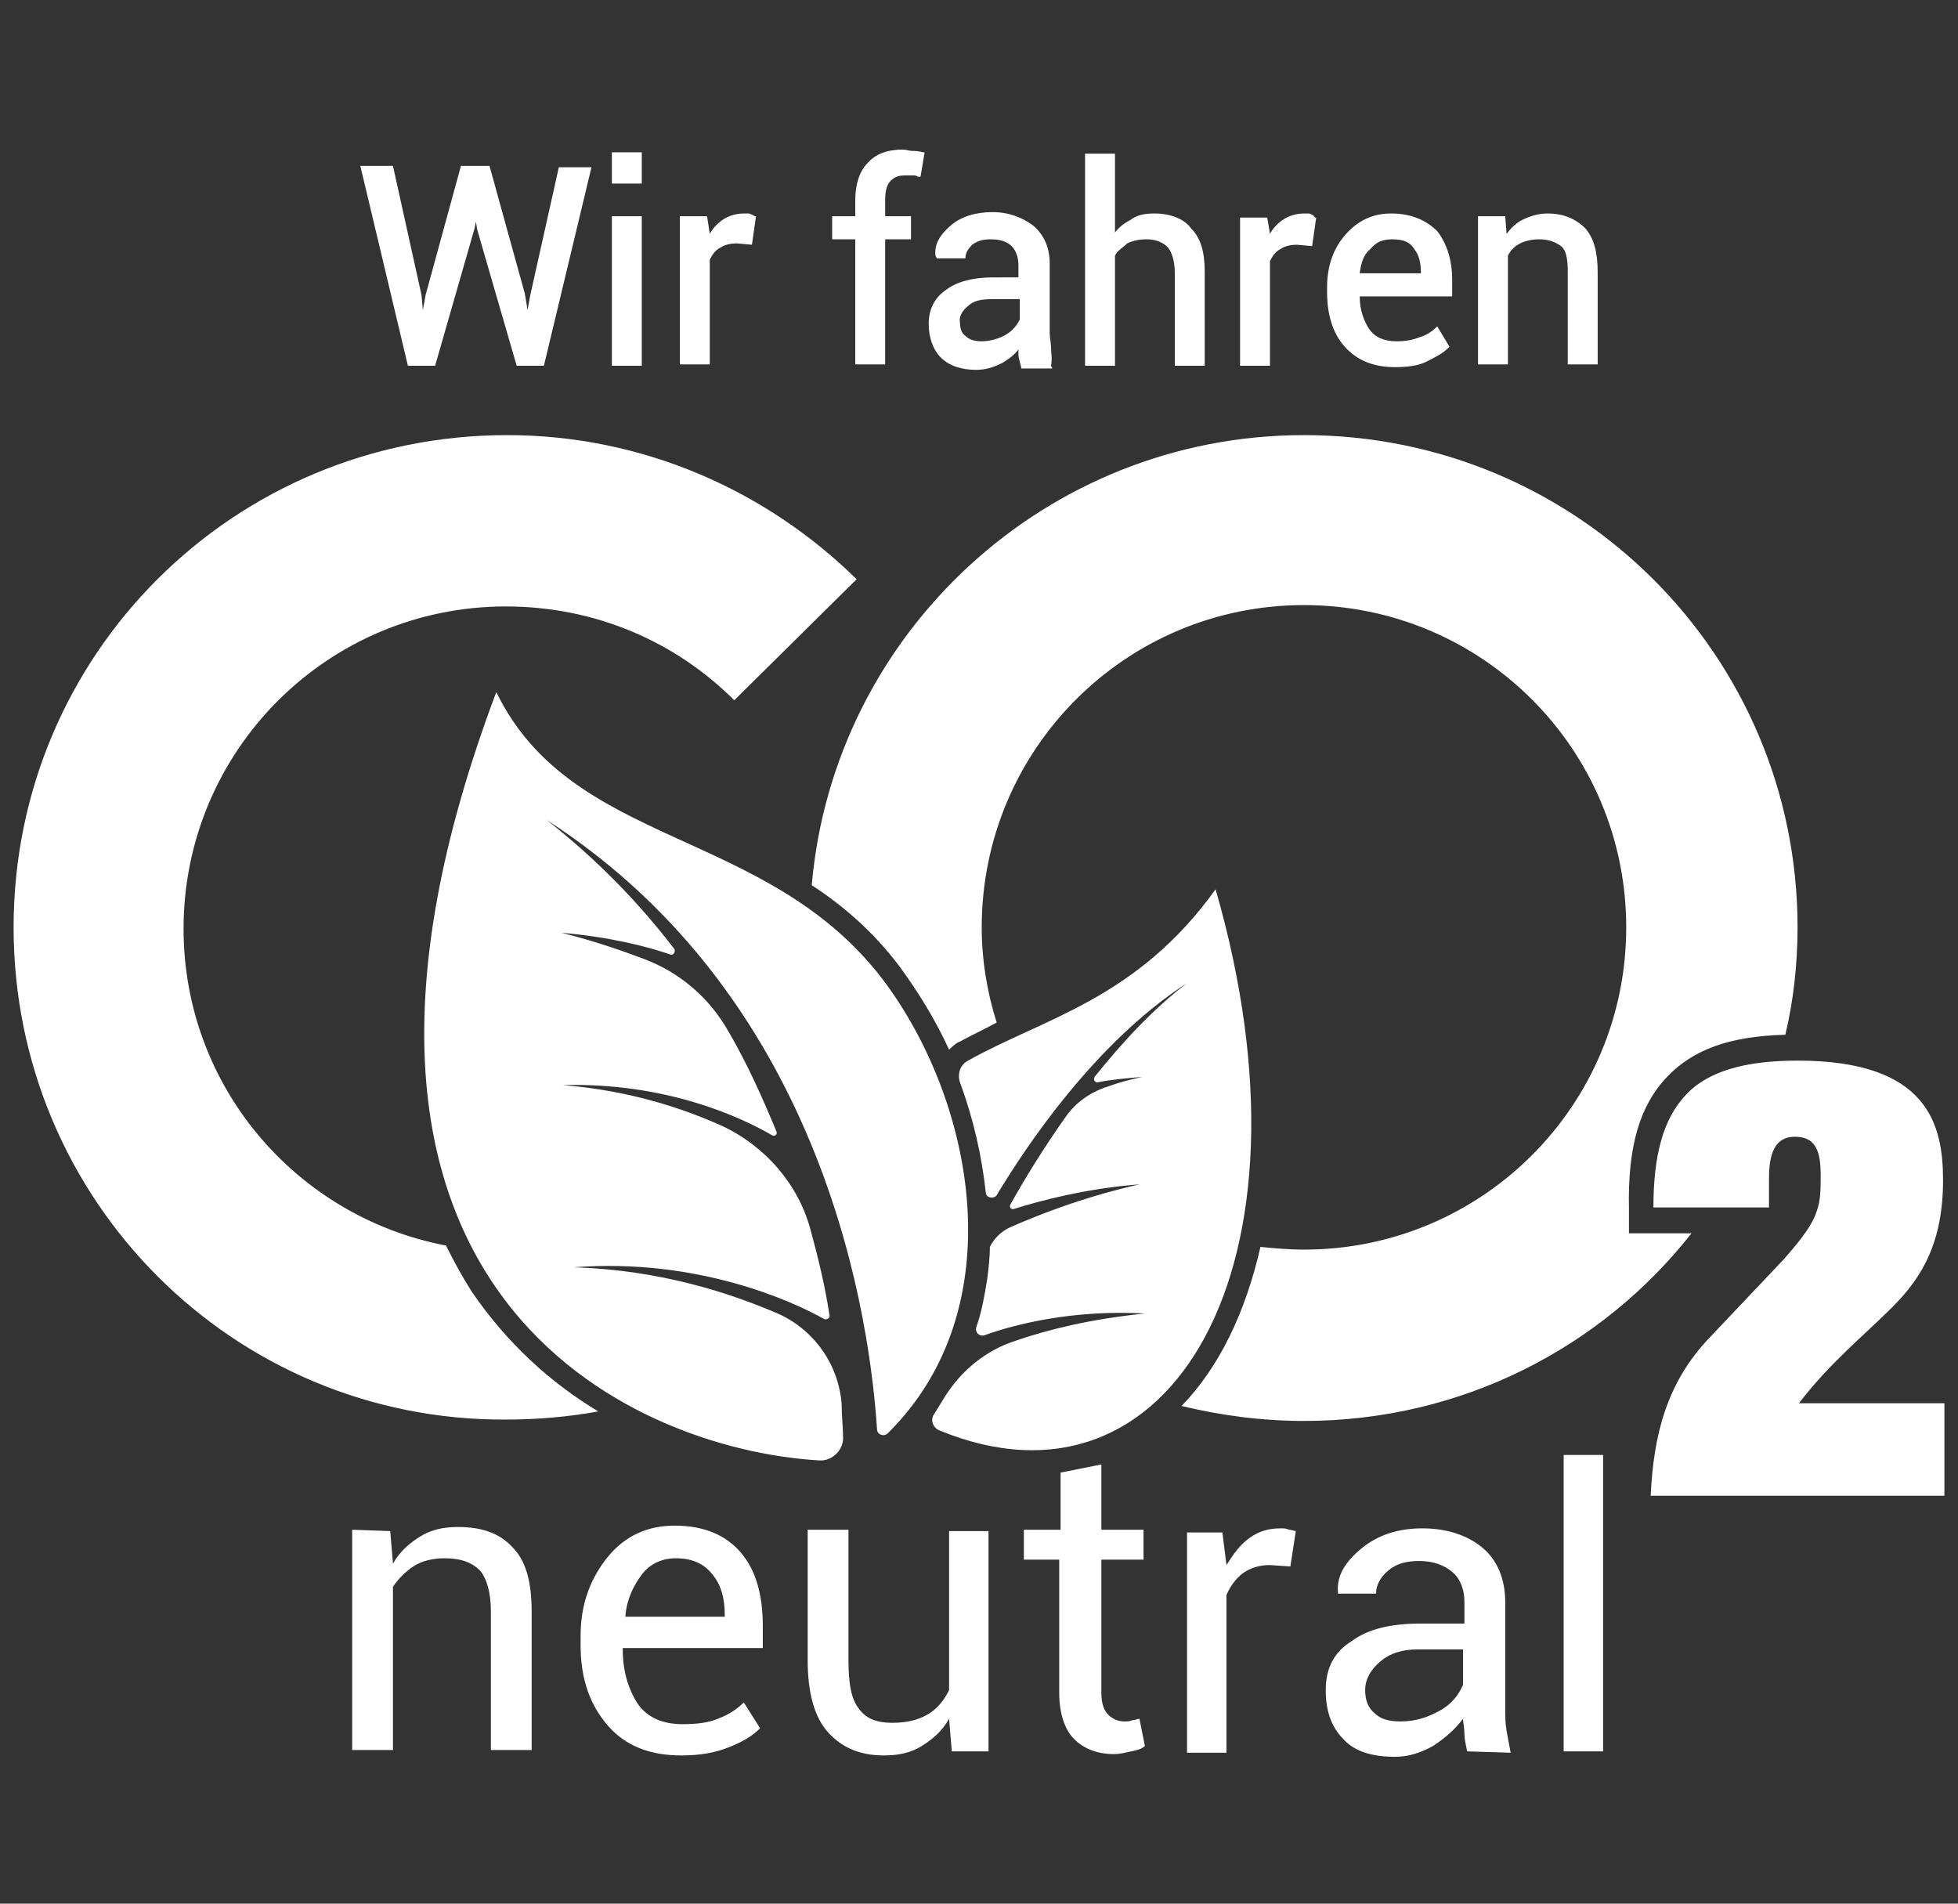 <?xml version="1.0" encoding="utf-8"?>
<!-- Generator: Adobe Illustrator 25.2.2, SVG Export Plug-In . SVG Version: 6.00 Build 0)  -->
<svg version="1.1" id="co2_svg" xmlns="http://www.w3.org/2000/svg" xmlns:xlink="http://www.w3.org/1999/xlink" x="0px" y="0px"
	 viewBox="0 0 144 140" style="enable-background:new 0 0 144 140;" xml:space="preserve">
<rect x="0" y="0" width="144" height="140" fill="#333333" stroke="none"/>
<style type="text/css">
	.st0{fill:#FFFFFF;}
</style>
<g id="Ebene_1">
	<path class="st0" d="M44,103.8c-2.2,0.4-4.5,0.6-6.8,0.6C17.2,104.5,1,88.3,1,68.2S17.2,32,37.3,32c10,0,19.1,4.1,25.7,10.6l-9,8.9
		c-4.3-4.3-10.2-6.9-16.8-6.9c-13.1,0-23.7,10.6-23.7,23.7c0,11.6,8.3,21.2,19.3,23.3c0.6,1.2,1.2,2.3,1.9,3.4
		C37.3,98.8,40.5,101.7,44,103.8z M122.6,79.2c1.9-2,4.6-3,8.7-3.1c0.6-2.5,0.9-5.2,0.9-7.9c0-20-16.2-36.2-36.3-36.2
		c-19,0-34.6,14.6-36.2,33.1c2.3,1.5,4.5,3.4,6.4,5.9c1.4,1.9,2.7,4,3.7,6.2c0.2-0.2,0.5-0.5,0.8-0.6c0.9-0.5,1.8-0.9,2.7-1.4
		c-0.7-2.2-1.1-4.6-1.1-7c0-13.1,10.6-23.7,23.7-23.7s23.7,10.6,23.7,23.7S109,91.9,95.9,91.9c-1.1,0-2.2-0.1-3.2-0.2
		c-1.1,4.8-3,8.8-5.8,11.7c2.9,0.7,5.9,1.1,9,1.1c11.6,0,21.9-5.4,28.5-13.8h-2.8h-1.8v-1.8C119.7,84.3,120.6,81.3,122.6,79.2z
		 M143,103.2h-10.7c2.3-3,4.7-4.9,6.9-7.1s3.7-4.8,3.7-9.3c0-4.1-1.1-8.8-10.7-8.8c-3.9,0-6.6,0.8-8.2,2.5c-1.7,1.8-2.4,4.5-2.4,8.3
		h8.5v-2c0-1.3,0.1-3.2,1.9-3.2c1.5,0,1.9,1,1.9,2.8c0,1.1,0,1.9-0.3,2.7c-0.4,1.3-1.9,2.9-2.4,3.5l-5.4,5.7
		c-3.3,3.4-4.2,7.4-4.4,11.7H143V103.2z M64.9,72c-8.6-11.2-22.8-9.6-28.4-21.1c-16.7,44.3,10.2,55.7,23.7,56.5
		c1,0.1,1.9-0.8,1.8-1.8c0-0.7-0.1-1.4-0.1-2.3c-0.2-2.9-2-5.5-4.7-6.7c-3.5-1.5-8.6-3.2-15-3.4c9.1-0.7,16.1,2.5,18.4,3.8
		c0.2,0.1,0.5-0.1,0.4-0.3c-0.3-2-0.8-4.1-1.4-6.3c-0.9-3.3-3.3-6.1-6.5-7.6c-2.9-1.3-6.8-2.6-11.7-3c7.5-0.2,13,2.3,15.4,3.7
		c0.2,0.1,0.4-0.1,0.3-0.3c-1-2.4-2.1-4.9-3.5-7.3c-1.4-2.5-3.6-4.4-6.3-5.4c-1.6-0.6-3.6-1.3-6-1.9c3.5,0.3,6.3,1,8,1.6
		c0.2,0.1,0.4-0.2,0.3-0.4c-2.6-3.4-5.7-6.6-9.4-9.5C61,73.7,64,97.6,64.5,105.1c0,0.4,0.5,0.6,0.8,0.3C74.6,96.2,71.7,81,64.9,72
		 M89.4,65.4c-5.8,8.1-12.7,9.5-18.2,12.6c-0.6,0.3-0.8,1-0.6,1.6c1,2.7,1.6,5.4,1.9,8.1c0,0.4,0.6,0.5,0.8,0.2
		c2.1-3.5,7.2-11.2,14-15.6c-2.5,1.9-4.8,4.4-6.8,6.9c-0.1,0.2,0,0.4,0.2,0.4c1-0.2,2.1-0.3,3.3-0.4c-0.9,0.2-1.7,0.4-2.5,0.7
		c-1.3,0.4-2.4,1.2-3.1,2.2c-1.7,2.4-3.1,4.7-4.1,6.5c-0.1,0.2,0.1,0.4,0.3,0.3c1.9-0.6,5.3-1.5,9.2-1.8c-4.4,1-7.8,2.4-9.6,3.2
		c-0.6,0.3-1.1,0.8-1.4,1.4l0,0c0,0.8-0.1,1.6-0.2,2.4c-0.2,1.2-0.4,2.4-0.8,3.5c-0.1,0.4,0.2,0.7,0.6,0.6c2.2-0.8,6.5-1.9,11.8-1.6
		c-4,0.4-7.2,1.2-9.5,2c-2.2,0.7-4,2.2-5.2,4.1l-0.8,1.3c-0.3,0.4-0.1,1,0.4,1.2C86.1,112.2,97.4,93.1,89.4,65.4 M28.7,112.6
		l0.2,2.4c0.5-0.9,1.2-1.5,2-2s1.7-0.7,2.8-0.7c1.8,0,3.1,0.5,4,1.5c1,1,1.4,2.6,1.4,4.7v10.2h-3v-10.2c0-1.4-0.3-2.4-0.8-3
		c-0.6-0.6-1.4-0.9-2.6-0.9c-0.9,0-1.7,0.2-2.3,0.6c-0.6,0.4-1.1,0.9-1.5,1.5v12h-3v-16.2L28.7,112.6L28.7,112.6z M50.1,129.1
		c-2.3,0-4.1-0.7-5.4-2.2c-1.3-1.5-2-3.4-2-5.9v-0.7c0-2.3,0.7-4.2,2-5.8s3-2.3,4.9-2.3c2.2,0,3.8,0.7,4.9,2
		c1.1,1.3,1.6,3.1,1.6,5.4v1.6H45.8v0.1c0,1.6,0.4,2.9,1.1,4c0.7,1,1.8,1.5,3.3,1.5c1,0,1.9-0.1,2.6-0.4c0.8-0.3,1.4-0.7,1.9-1.2
		l1.2,1.9c-0.6,0.6-1.3,1-2.3,1.4S51.5,129.1,50.1,129.1z M49.7,114.6c-1,0-1.9,0.4-2.5,1.2s-1.1,1.8-1.2,3v0.1h7.3v-0.2
		c0-1.2-0.3-2.2-0.9-2.9C51.8,115,50.9,114.6,49.7,114.6z M69.8,126.4c-0.5,0.9-1.2,1.5-2,2s-1.7,0.7-2.8,0.7
		c-1.8,0-3.1-0.6-4.1-1.7s-1.5-2.9-1.5-5.3v-9.6h3v9.6c0,1.7,0.2,2.9,0.8,3.6c0.5,0.7,1.3,1,2.4,1s1.9-0.2,2.6-0.6s1.2-1,1.6-1.8
		v-11.7h2.9v16.2H70L69.8,126.4z M81,107.7v4.8h3.1v2.2H81v9.8c0,0.8,0.2,1.3,0.5,1.6s0.7,0.5,1.2,0.5c0.2,0,0.4,0,0.6-0.1
		c0.2,0,0.4-0.1,0.5-0.1l0.4,2c-0.2,0.2-0.5,0.3-1,0.4s-0.8,0.2-1.3,0.2c-1.2,0-2.2-0.4-2.9-1.1s-1.1-1.9-1.1-3.4v-9.8h-2.6v-2.2H78
		v-4.2L81,107.7z M94.9,115.2l-1.5-0.1c-0.8,0-1.4,0.2-2,0.6c-0.5,0.4-0.9,0.9-1.2,1.6v11.6h-2.9v-16.2h2.6l0.3,2.4
		c0.5-0.8,1-1.5,1.7-2s1.4-0.7,2.3-0.7c0.2,0,0.4,0,0.6,0.1c0.2,0,0.4,0.1,0.5,0.1L94.9,115.2z M107.9,128.8
		c-0.1-0.5-0.2-0.9-0.2-1.3s-0.1-0.8-0.1-1.1c-0.6,0.8-1.3,1.4-2.2,2c-0.9,0.5-1.8,0.8-2.8,0.8c-1.7,0-3-0.4-3.8-1.3
		c-0.9-0.9-1.3-2.1-1.3-3.6c0-1.6,0.6-2.8,1.9-3.6c1.2-0.9,2.9-1.3,5.1-1.3h3.2v-1.6c0-0.9-0.3-1.7-0.9-2.2s-1.4-0.8-2.4-0.8
		s-1.7,0.2-2.3,0.7s-0.9,1.1-0.9,1.7h-2.8v-0.1c-0.1-1.2,0.5-2.2,1.7-3.2s2.7-1.5,4.5-1.5s3.3,0.5,4.4,1.4s1.7,2.3,1.7,4v7.8
		c0,0.6,0,1.1,0.1,1.7c0.1,0.5,0.2,1.1,0.3,1.6L107.9,128.8L107.9,128.8z M103,126.6c1.1,0,2-0.3,2.9-0.8s1.4-1.2,1.7-1.9v-2.6h-3.3
		c-1.2,0-2.1,0.3-2.8,0.9s-1.1,1.3-1.1,2.1c0,0.7,0.2,1.3,0.7,1.7C101.5,126.4,102.1,126.6,103,126.6z M118,128.8h-3V107h2.9v21.8
		H118z M39,21.7l-0.2,1.1l-0.2-1.2L36,12.2h-2.1l-2.6,9.5l-0.2,1.1L31,21.7l-2.1-9.5h-2.4L30,26.9h2l2.9-10.1l0.1-0.5l0.1,0.6
		l2.9,10h2l3.5-14.6h-2.4L39,21.7z M45,26.9h2.2v-11H45V26.9z M45,13.5h2.2v-2.3H45V13.5z M55.1,15.7c-0.1,0-0.3,0-0.4,0
		c-0.6,0-1.2,0.2-1.6,0.5c-0.3,0.2-0.7,0.6-0.9,1L52,15.9h-2v10.9h2.2v-7.7c0.2-0.4,0.4-0.7,0.8-0.9c0.3-0.2,0.7-0.3,1.2-0.3
		l1.1,0.1l0.3-2.1h-0.1C55.4,15.8,55.3,15.8,55.1,15.7z M67.1,11.1c-0.2,0-0.5-0.1-0.7-0.1c-1.1,0-2,0.3-2.6,1
		c-0.6,0.6-0.9,1.6-0.9,2.7v1.2h-1.7v1.7h1.7v9.2h2.2v-9.2H67v-1.7h-1.9v-1.2c0-0.6,0.1-1.1,0.4-1.4s0.6-0.4,1.1-0.4
		c0.2,0,0.3,0,0.5,0s0.3,0,0.4,0.1h0.2l0.3-1.8h-0.1C67.5,11.1,67.3,11.1,67.1,11.1z M77.3,25.6c0-0.4-0.1-0.7-0.1-1.1v-5.1
		c0-1.2-0.4-2.1-1.2-2.8c-0.8-0.6-1.8-1-3-1s-2.3,0.3-3.1,1c-0.8,0.7-1.2,1.4-1.1,2.2l0.1,0.2H71v0c0-0.4,0.2-0.7,0.5-1
		c0.4-0.3,0.8-0.4,1.4-0.4c0.7,0,1.2,0.2,1.5,0.5s0.5,0.8,0.5,1.4v0.9H73c-1.4,0-2.6,0.3-3.4,0.9c-0.9,0.6-1.3,1.5-1.3,2.5
		s0.3,1.9,0.9,2.5s1.5,0.9,2.6,0.9c0.7,0,1.3-0.2,1.9-0.5c0.5-0.3,0.9-0.6,1.2-1c0,0.1,0,0.2,0,0.4c0,0.2,0.1,0.5,0.2,0.9v0.1h2.3
		l-0.1-0.2C77.4,26.3,77.3,26,77.3,25.6z M71.2,22.5c0.4-0.4,1-0.5,1.8-0.5h2v1.5c-0.2,0.4-0.5,0.8-1,1.1c-0.5,0.3-1.2,0.5-1.8,0.5
		c-0.5,0-0.9-0.1-1.2-0.4c-0.3-0.2-0.4-0.6-0.4-1C70.5,23.3,70.8,22.8,71.2,22.5z M84.9,15.7c-0.7,0-1.3,0.1-1.8,0.5
		c-0.4,0.2-0.8,0.5-1.1,0.9v-5.8h-2.2v15.6H82v-8.1c0.2-0.4,0.6-0.6,0.9-0.9c0.4-0.2,0.9-0.3,1.4-0.3c0.7,0,1.2,0.2,1.6,0.6
		c0.3,0.4,0.5,1,0.5,1.9v6.8h2.2V20c0-1.5-0.3-2.5-1-3.2C87.1,16.1,86.1,15.7,84.9,15.7z M96.3,15.7c-0.1,0-0.3,0-0.4,0
		c-0.6,0-1.2,0.2-1.6,0.5c-0.3,0.2-0.7,0.6-0.9,1L93.2,16h-2v10.9h2.2v-7.7c0.2-0.4,0.4-0.7,0.8-0.9c0.3-0.2,0.7-0.3,1.2-0.3
		l1.1,0.1l0.3-2.1h-0.1C96.6,15.8,96.5,15.8,96.3,15.7z M102.3,15.7c-1.3,0-2.4,0.5-3.3,1.5s-1.4,2.3-1.4,3.9v0.4c0,1.6,0.4,3,1.3,4
		s2.1,1.5,3.7,1.5c0.9,0,1.7-0.1,2.3-0.4s1.2-0.6,1.6-1l0.1-0.1l-0.9-1.5l-0.1,0.1c-0.3,0.3-0.8,0.6-1.2,0.7c-0.5,0.2-1,0.3-1.7,0.3
		c-0.9,0-1.6-0.3-2-0.9s-0.7-1.4-0.7-2.4h6.8v-1.2c0-1.5-0.4-2.7-1.1-3.6C104.9,16.2,103.8,15.7,102.3,15.7z M100.8,18.3
		c0.4-0.5,0.9-0.7,1.6-0.7c0.8,0,1.3,0.2,1.6,0.7c0.4,0.5,0.5,1.1,0.5,1.8H100C100.1,19.3,100.3,18.7,100.8,18.3z M116.6,16.8
		c-0.7-0.7-1.6-1.1-2.8-1.1c-0.7,0-1.3,0.2-1.9,0.5c-0.4,0.2-0.8,0.6-1.1,1l-0.1-1.3h-2v10.9h2.2v-8c0.2-0.4,0.5-0.7,0.9-0.9
		c0.4-0.2,0.9-0.3,1.4-0.3c0.7,0,1.2,0.2,1.6,0.5s0.5,1,0.5,1.9v6.8h2.2V20C117.5,18.5,117.2,17.5,116.6,16.8z"/>
</g>
</svg>
